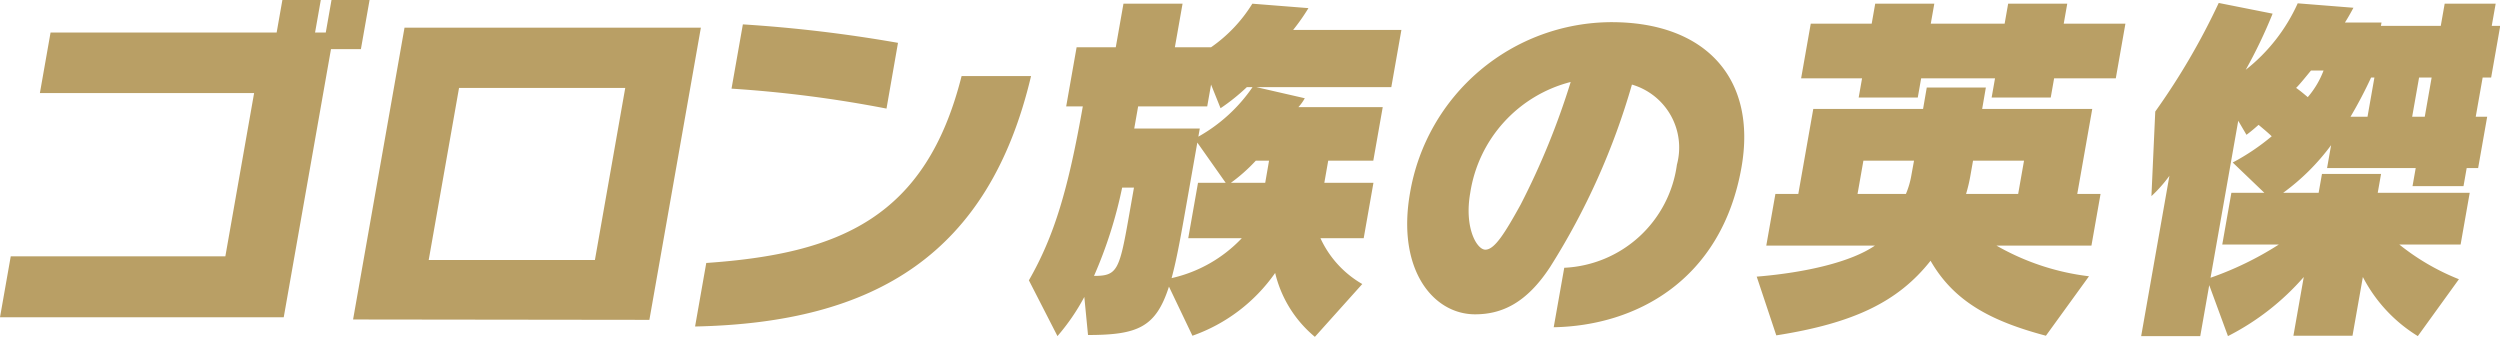 <svg xmlns="http://www.w3.org/2000/svg" width="135.375" height="18.25" viewBox="0 0 135.375 18.25">
  <defs>
    <style>
      .cls-1 {
        fill: #b99f65;
        fill-rule: evenodd;
      }
    </style>
  </defs>
  <path id="ゴロン族の英傑" class="cls-1" d="M333.645,2945.02l2.559-14.52h1.62l0.469-2.66h-2.061l-0.31,1.76h-0.58l0.31-1.76h-2.08l-0.31,1.76H321.019l-0.578,3.28h11.6l-1.557,8.84H318.863l-0.582,3.3h15.364Zm19.8,0.14,2.788-15.82H340.185l-2.785,15.8Zm-2.95-3.24h-9l1.643-9.32h9Zm16.412-11.76a76.2,76.2,0,0,0-8.4-1l-0.614,3.48a66.288,66.288,0,0,1,8.392,1.08Zm-10.988,15.36c9.777-.2,15.917-3.94,18.193-13.56h-3.761c-1.93,7.66-6.6,9.62-13.826,10.12Zm36.129-2.3a5.516,5.516,0,0,1-2.264-2.48h2.341l0.528-3h-2.66l0.211-1.2h2.441l0.511-2.9H388.59a2.465,2.465,0,0,0,.345-0.48l-2.615-.6h7.3l0.547-3.1h-5.862a11.016,11.016,0,0,0,.828-1.18l-3.038-.24a7.95,7.95,0,0,1-2.236,2.36H381.9l0.416-2.36h-3.2l-0.416,2.36h-2.121l-0.564,3.2h0.9c-0.786,4.46-1.533,7-2.92,9.42l1.548,3.02a11.537,11.537,0,0,0,1.454-2.12l0.2,2.06c2.7,0,3.675-.42,4.383-2.62l1.271,2.66a9.173,9.173,0,0,0,4.48-3.4,6.431,6.431,0,0,0,2.151,3.46Zm-5.943-10.66a8.733,8.733,0,0,1-2.933,2.68l0.077-.44H379.7l0.211-1.2h3.741l0.208-1.18,0.514,1.28a10.933,10.933,0,0,0,1.422-1.14h0.3Zm0.687,5.18h-1.86a9.1,9.1,0,0,0,1.351-1.2H387Zm-1.269,3a7.5,7.5,0,0,1-3.8,2.16c0.279-1.02.516-2.36,0.829-4.14l0.564-3.2,1.537,2.18h-1.5l-0.529,3h2.9Zm-6.131-1.08c-0.5,2.84-.63,3.12-1.87,3.12a23.914,23.914,0,0,0,1.523-4.78h0.64Zm23.022,5.9c4.454-.08,9.089-2.54,10.168-8.66,0.849-4.82-1.956-7.86-7.037-7.86a11.1,11.1,0,0,0-10.91,9.24c-0.73,4.14,1.24,6.58,3.521,6.58,1.44,0,2.786-.6,4.075-2.58a38.127,38.127,0,0,0,4.419-9.86,3.552,3.552,0,0,1,2.435,4.34,6.454,6.454,0,0,1-6.1,5.58Zm0.92-13.28a40.88,40.88,0,0,1-2.711,6.64c-0.851,1.54-1.41,2.44-1.91,2.44-0.46,0-1.153-1.18-.818-3.08A7.345,7.345,0,0,1,403.329,2932.28Zm29.517-.2,0.521-2.96h-3.34l0.19-1.08h-3.2l-0.19,1.08h-4l0.191-1.08h-3.2l-0.19,1.08h-3.3l-0.522,2.96h3.3l-0.183,1.04h3.2l0.183-1.04h4l-0.183,1.04h3.2l0.183-1.04h3.341ZM431.4,2942.8a13.22,13.22,0,0,1-5.009-1.66h5.141l0.494-2.8h-1.261l0.811-4.6h-5.961l0.2-1.16h-3.2l-0.2,1.16H416.47l-0.811,4.6h-1.24l-0.494,2.8h5.882c-1.276.88-3.718,1.46-6.4,1.68l1.06,3.18c4.2-.66,6.6-1.82,8.354-4.04,1.285,2.24,3.323,3.28,6.246,4.06Zm-3.835-4.46h-2.821a8.579,8.579,0,0,0,.243-1.04l0.134-.76h2.761Zm-5.778-1.04a4.57,4.57,0,0,1-.3,1.04h-2.62l0.317-1.8h2.741Zm29.644,5.66a12.564,12.564,0,0,1-3.229-1.88h3.321l0.493-2.8h-4.981l0.18-1.02h-3.2l-0.18,1.02h-1.92a11.956,11.956,0,0,0,2.595-2.58l-0.218,1.24h4.8l-0.173.98h2.761l0.172-.98h0.62l0.49-2.78h-0.62l0.374-2.12h0.46l0.493-2.8h-0.46l0.212-1.2h-2.761l-0.211,1.2h-3.241l0.032-.18h-1.981c0.166-.26.312-0.52,0.461-0.8l-3.018-.24a9.59,9.59,0,0,1-2.815,3.6,26.648,26.648,0,0,0,1.456-3.04l-2.918-.58a37.425,37.425,0,0,1-3.437,5.88l-0.207,4.58a7.533,7.533,0,0,0,.974-1.1l-1.53,8.68h3.2l0.486-2.76,1.014,2.76a13.652,13.652,0,0,0,4.105-3.2l-0.561,3.18h3.2l0.561-3.18a8.147,8.147,0,0,0,2.976,3.2Zm-7.33-11.3a4.776,4.776,0,0,1-.854,1.44c-0.192-.16-0.4-0.34-0.632-0.5,0.192-.18.654-0.76,0.806-0.94h0.68Zm5.481,2.5H448.9l0.374-2.12h0.68Zm-3.1,0h-0.92a23.829,23.829,0,0,0,1.113-2.12h0.18Zm-4.8,6.92a17.567,17.567,0,0,1-3.7,1.8l1.5-8.5,0.446,0.76s0.252-.18.655-0.54c0.261,0.22.506,0.42,0.711,0.62a12.118,12.118,0,0,1-2.111,1.42l1.712,1.64H439.11l-0.493,2.8h3.061Z" transform="translate(-318.281 -2927.84)"/>
</svg>
